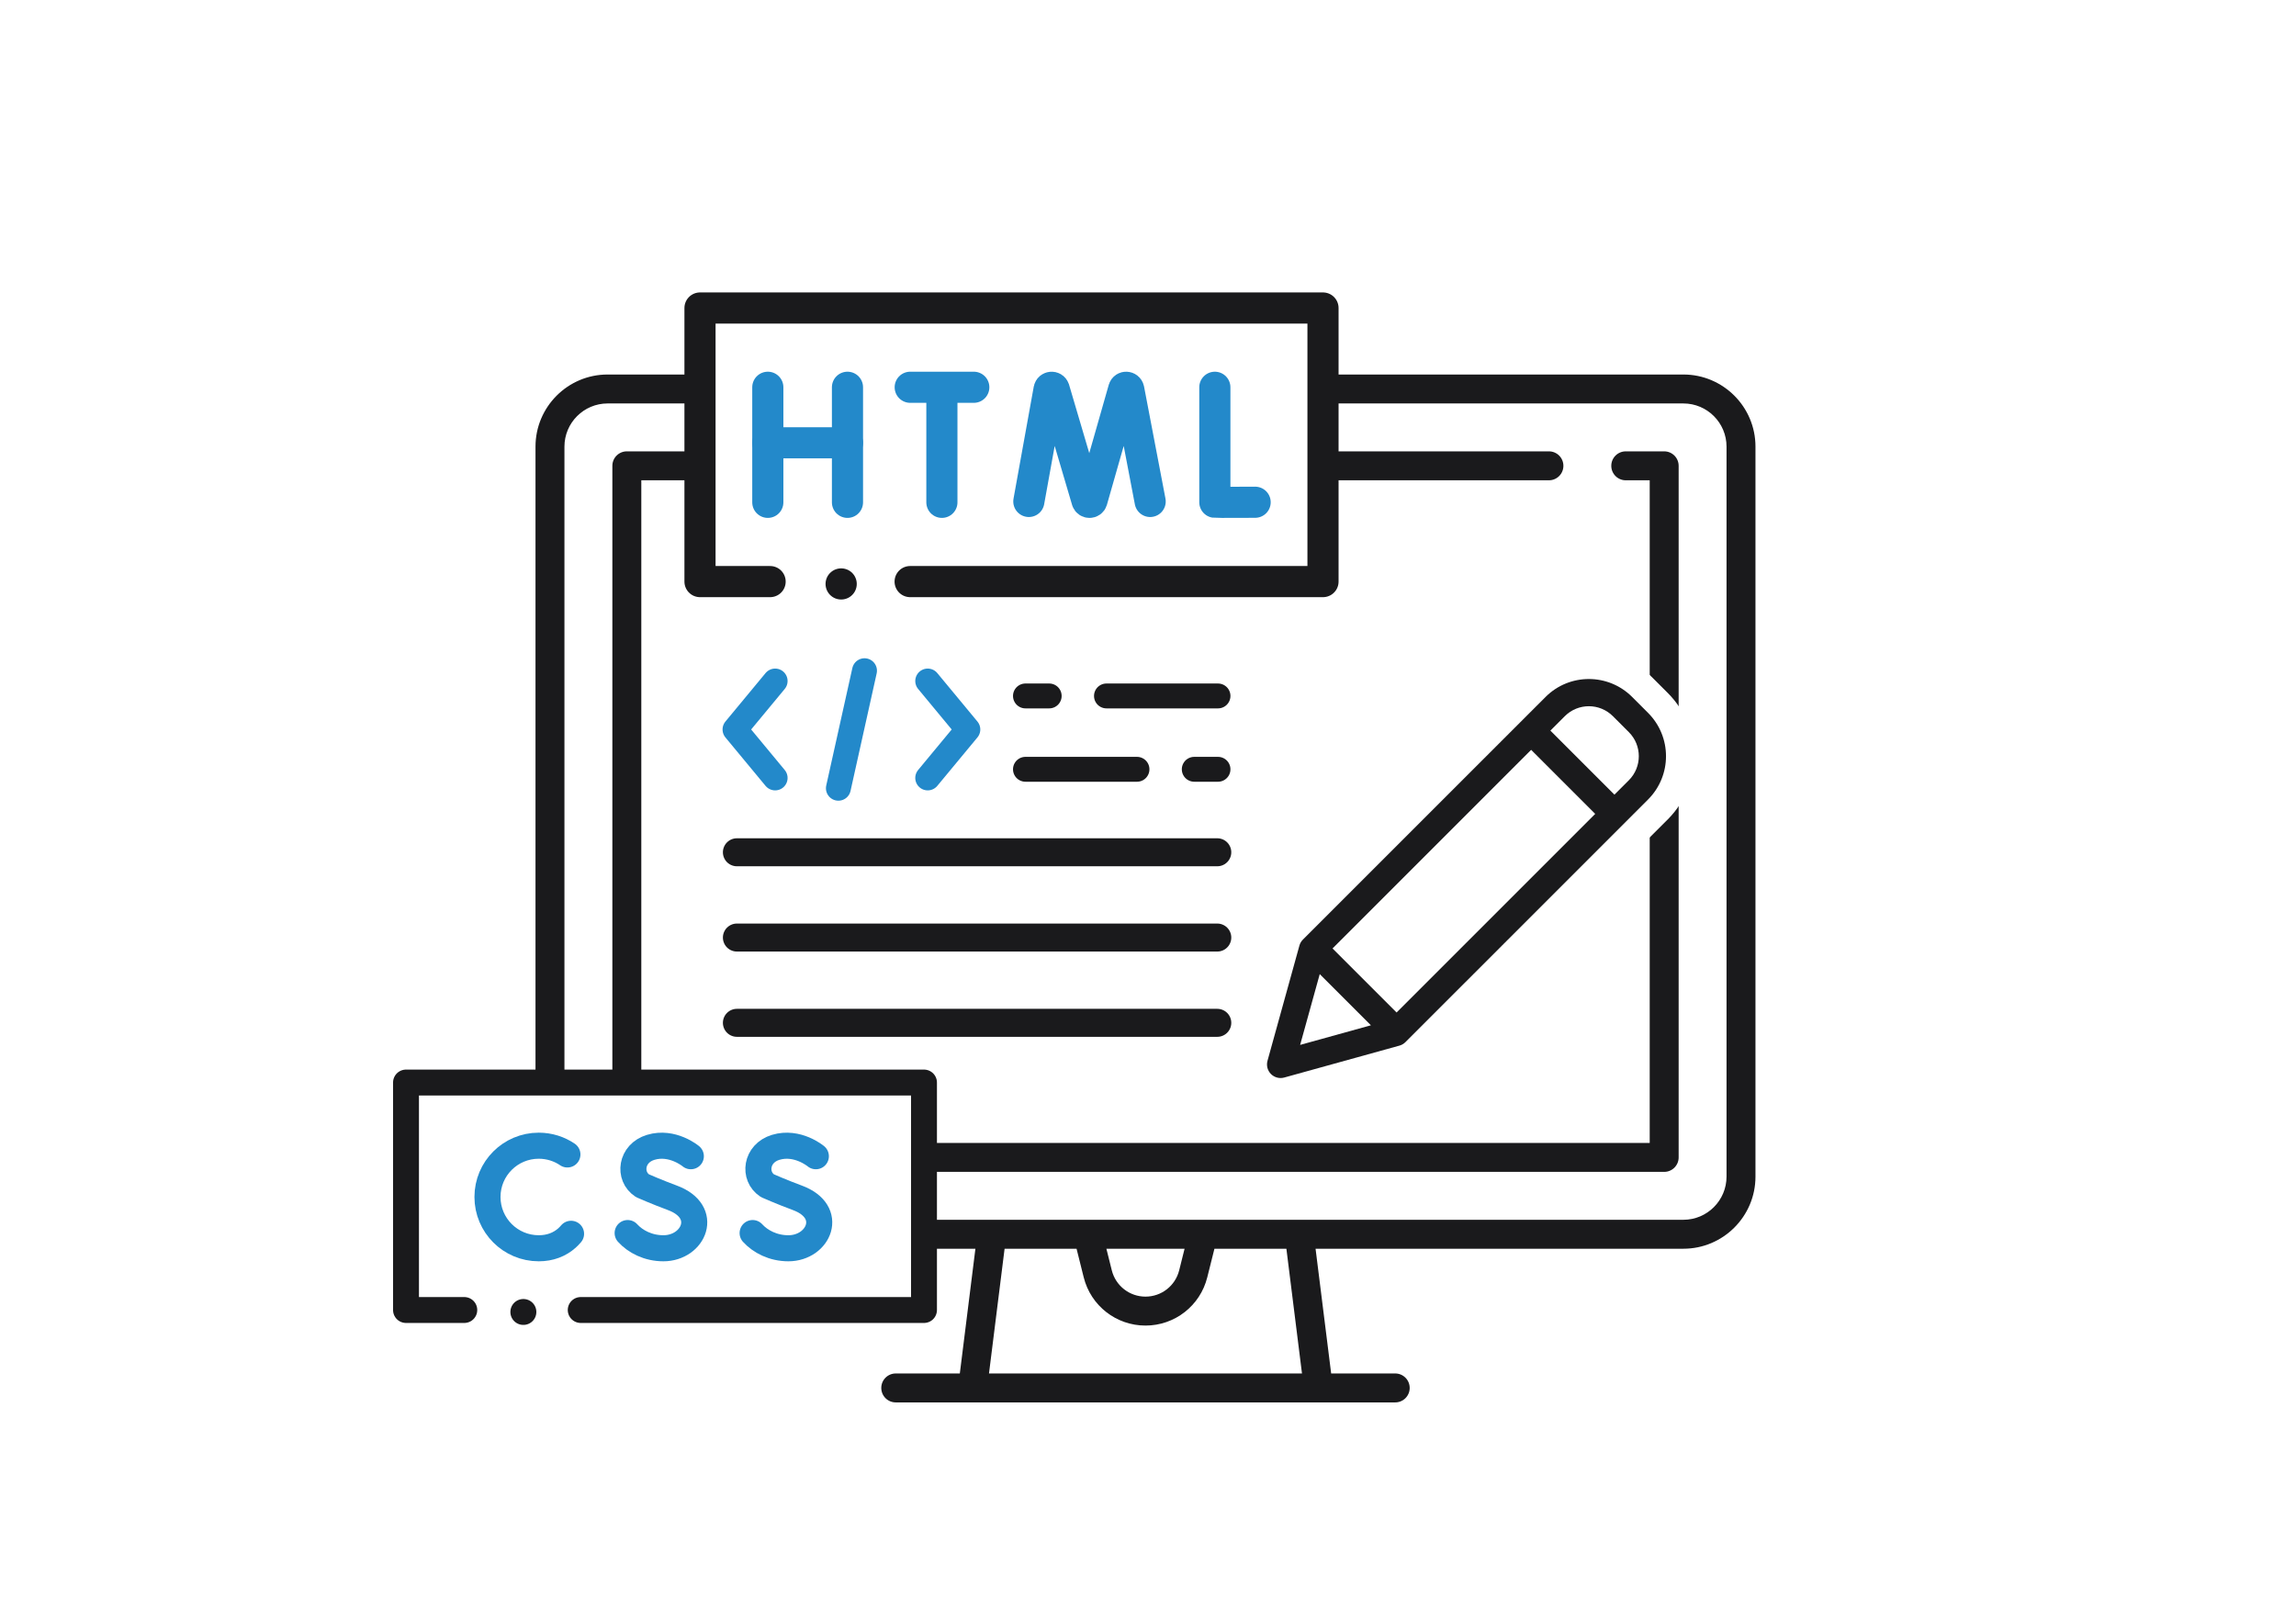 <svg width="328" height="230" viewBox="0 0 328 230" fill="none" xmlns="http://www.w3.org/2000/svg">
<rect width="328" height="230" fill="white"/>
<path d="M240.482 53H86.801C80.845 53 76 57.845 76 63.8V168.084C76 174.04 80.845 178.885 86.801 178.885H138.778L136.676 195.704H127.965C126.547 195.704 125.397 196.854 125.397 198.272C125.397 199.69 126.547 200.839 127.965 200.839H199.317C200.736 200.839 201.885 199.69 201.885 198.272C201.885 196.854 200.736 195.704 199.317 195.704H190.607L188.504 178.885H240.482C246.437 178.885 251.282 174.04 251.282 168.084V63.8C251.282 57.845 246.438 53 240.482 53ZM141.851 195.704L143.954 178.885H153.404L154.331 182.592C155.401 186.873 159.23 189.862 163.642 189.862C168.053 189.862 171.882 186.873 172.952 182.592L173.88 178.885H183.329L185.431 195.704H141.851ZM158.697 178.885H168.585L167.97 181.347C167.472 183.337 165.693 184.727 163.641 184.727C161.589 184.727 159.81 183.337 159.312 181.347L158.697 178.885ZM246.147 168.084C246.147 171.208 243.606 173.749 240.482 173.749H86.801C83.677 173.749 81.135 171.208 81.135 168.084V63.8C81.135 60.676 83.677 58.135 86.801 58.135H240.482C243.606 58.135 246.147 60.676 246.147 63.8V168.084Z" fill="#1A1A1C" stroke="white"/>
<path d="M221.274 63.977H89.547C88.129 63.977 86.98 65.126 86.98 66.544V165.339C86.98 166.758 88.129 167.907 89.547 167.907H95.036C96.454 167.907 97.604 166.758 97.604 165.339C97.604 163.921 96.454 162.772 95.037 162.772H92.115V69.112H221.274C222.692 69.112 223.842 67.962 223.842 66.544C223.842 65.126 222.692 63.977 221.274 63.977Z" fill="#1A1A1C" stroke="white"/>
<path d="M237.74 63.977H232.251C230.833 63.977 229.683 65.126 229.683 66.545C229.683 67.963 230.833 69.112 232.251 69.112H235.172V162.772H106.013C104.595 162.772 103.445 163.922 103.445 165.34C103.445 166.758 104.595 167.907 106.013 167.907H237.739C239.158 167.907 240.307 166.758 240.307 165.34V66.545C240.307 65.126 239.158 63.977 237.74 63.977Z" fill="#1A1A1C" stroke="white"/>
<path d="M105.271 133.932H173.897" stroke="#1A1A1C" stroke-width="4" stroke-miterlimit="10" stroke-linecap="round" stroke-linejoin="round"/>
<path d="M105.271 121.75H173.897" stroke="#1A1A1C" stroke-width="4" stroke-miterlimit="10" stroke-linecap="round" stroke-linejoin="round"/>
<path d="M105.271 146.114H173.897" stroke="#1A1A1C" stroke-width="4" stroke-miterlimit="10" stroke-linecap="round" stroke-linejoin="round"/>
<path d="M110.017 83.082H100V44H189V83.082H130.018" fill="white"/>
<path d="M110.017 83.082H100V44H189V83.082H130.018" stroke="#1A1A1C" stroke-width="4.449" stroke-miterlimit="10" stroke-linecap="round" stroke-linejoin="round"/>
<path d="M120.171 83.418H120.159Z" fill="white"/>
<path d="M120.171 83.418H120.159" stroke="#1A1A1C" stroke-width="4.449" stroke-miterlimit="10" stroke-linecap="round" stroke-linejoin="round"/>
<path d="M146.977 71.633L149.868 55.626C149.944 55.248 150.468 55.216 150.588 55.576L155.29 71.507C155.403 71.847 155.883 71.847 155.99 71.507L160.535 55.576C160.648 55.216 161.172 55.248 161.248 55.62L164.309 71.633" fill="white"/>
<path d="M146.977 71.633L149.868 55.626C149.944 55.248 150.468 55.216 150.588 55.576L155.29 71.507C155.403 71.847 155.883 71.847 155.99 71.507L160.535 55.576C160.648 55.216 161.172 55.248 161.248 55.62L164.309 71.633" stroke="#2389CA" stroke-width="4.449" stroke-miterlimit="10" stroke-linecap="round" stroke-linejoin="round"/>
<path d="M173.549 55.324V71.747C173.732 71.778 179.305 71.747 179.305 71.747" fill="white"/>
<path d="M173.549 55.324V71.747C173.732 71.778 179.305 71.747 179.305 71.747" stroke="#2389CA" stroke-width="4.449" stroke-miterlimit="10" stroke-linecap="round" stroke-linejoin="round"/>
<path d="M109.688 55.323V71.759Z" fill="white"/>
<path d="M109.688 55.323V71.759" stroke="#2389CA" stroke-width="4.449" stroke-miterlimit="10" stroke-linecap="round" stroke-linejoin="round"/>
<path d="M121.068 55.323V71.759Z" fill="white"/>
<path d="M121.068 55.323V71.759" stroke="#2389CA" stroke-width="4.449" stroke-miterlimit="10" stroke-linecap="round" stroke-linejoin="round"/>
<path d="M109.688 63.257H121.068Z" fill="white"/>
<path d="M109.688 63.257H121.068" stroke="#2389CA" stroke-width="4.449" stroke-miterlimit="10" stroke-linecap="round" stroke-linejoin="round"/>
<path d="M130.031 55.323H139.113Z" fill="white"/>
<path d="M130.031 55.323H139.113" stroke="#2389CA" stroke-width="4.449" stroke-miterlimit="10" stroke-linecap="round" stroke-linejoin="round"/>
<path d="M134.556 55.847V71.759Z" fill="white"/>
<path d="M134.556 55.847V71.759" stroke="#2389CA" stroke-width="4.449" stroke-miterlimit="10" stroke-linecap="round" stroke-linejoin="round"/>
<path d="M66.328 187.139H58V154.644H132V187.139H82.959" fill="white"/>
<path d="M66.328 187.139H58V154.644H132V187.139H82.959" stroke="#1A1A1C" stroke-width="3.699" stroke-miterlimit="10" stroke-linecap="round" stroke-linejoin="round"/>
<path d="M74.772 187.418H74.761Z" fill="white"/>
<path d="M74.772 187.418H74.761" stroke="#1A1A1C" stroke-width="3.699" stroke-miterlimit="10" stroke-linecap="round" stroke-linejoin="round"/>
<path d="M81.058 164.918C79.892 164.126 78.478 163.667 76.964 163.667C72.917 163.667 69.64 166.944 69.64 170.991C69.64 175.038 72.917 178.319 76.964 178.319C78.605 178.319 79.955 177.776 80.984 176.863C81.195 176.673 81.395 176.467 81.58 176.251" fill="white"/>
<path d="M81.058 164.918C79.892 164.126 78.478 163.667 76.964 163.667C72.917 163.667 69.64 166.944 69.64 170.991C69.64 175.038 72.917 178.319 76.964 178.319C78.605 178.319 79.955 177.776 80.984 176.863C81.195 176.673 81.395 176.467 81.58 176.251" stroke="#2389CA" stroke-width="3.723" stroke-miterlimit="10" stroke-linecap="round" stroke-linejoin="round"/>
<path d="M98.691 165.171C98.691 165.171 96.063 162.965 92.966 163.899C90.117 164.754 89.721 168.036 91.779 169.381C91.779 169.381 93.8 170.278 96.042 171.107C101.434 173.096 99.113 178.319 94.771 178.319C92.591 178.319 90.766 177.364 89.663 176.145" fill="white"/>
<path d="M98.691 165.171C98.691 165.171 96.063 162.965 92.966 163.899C90.117 164.754 89.721 168.036 91.779 169.381C91.779 169.381 93.8 170.278 96.042 171.107C101.434 173.096 99.113 178.319 94.771 178.319C92.591 178.319 90.766 177.364 89.663 176.145" stroke="#2389CA" stroke-width="3.723" stroke-miterlimit="10" stroke-linecap="round" stroke-linejoin="round"/>
<path d="M116.551 165.171C116.551 165.171 113.923 162.965 110.821 163.899C107.977 164.754 107.576 168.036 109.633 169.381C109.633 169.381 111.654 170.278 113.897 171.107C119.294 173.096 116.967 178.319 112.625 178.319C110.451 178.319 108.626 177.364 107.518 176.145" fill="white"/>
<path d="M116.551 165.171C116.551 165.171 113.923 162.965 110.821 163.899C107.977 164.754 107.576 168.036 109.633 169.381C109.633 169.381 111.654 170.278 113.897 171.107C119.294 173.096 116.967 178.319 112.625 178.319C110.451 178.319 108.626 177.364 107.518 176.145" stroke="#2389CA" stroke-width="3.723" stroke-miterlimit="10" stroke-linecap="round" stroke-linejoin="round"/>
<path d="M233.163 99.561C229.748 96.146 224.211 96.146 220.796 99.561L186.128 134.225C185.891 134.463 185.719 134.758 185.63 135.081L181.071 151.538C180.883 152.213 181.074 152.935 181.569 153.431C182.065 153.926 182.787 154.116 183.462 153.93L199.921 149.37C200.244 149.281 200.538 149.109 200.776 148.872L235.443 114.206C238.852 110.789 238.852 105.258 235.443 101.841L233.163 99.561Z" fill="white"/>
<path d="M227.886 116.267L199.512 144.638M195.845 146.466L185.733 149.268M230.634 113.52L232.695 111.459C234.589 109.561 234.589 106.488 232.695 104.589L230.414 102.309C228.517 100.412 225.441 100.412 223.545 102.309M233.163 99.561C229.748 96.146 224.211 96.146 220.796 99.561L186.128 134.225C185.891 134.463 185.719 134.758 185.63 135.081L181.071 151.538C180.883 152.213 181.074 152.935 181.569 153.431C182.065 153.926 182.787 154.116 183.462 153.93L199.921 149.37C200.244 149.281 200.538 149.109 200.776 148.872L235.443 114.206C238.852 110.789 238.852 105.258 235.443 101.841L233.163 99.561Z" stroke="white" stroke-width="8"/>
<path d="M233.163 99.561C229.748 96.146 224.211 96.146 220.796 99.561L186.128 134.225C185.891 134.463 185.719 134.758 185.63 135.081L181.071 151.538C180.883 152.213 181.074 152.935 181.569 153.431C182.065 153.926 182.787 154.116 183.462 153.93L199.921 149.37C200.244 149.281 200.538 149.109 200.776 148.872L235.443 114.206C238.852 110.789 238.852 105.258 235.443 101.841L233.163 99.561ZM190.362 135.488L218.735 107.117L227.886 116.267L199.512 144.638L190.362 135.488ZM188.535 139.156L195.845 146.466L185.733 149.268L188.535 139.156ZM232.695 111.459L230.634 113.52L221.483 104.369L223.545 102.309C225.441 100.412 228.517 100.412 230.414 102.309L232.695 104.589C234.589 106.488 234.589 109.561 232.695 111.459Z" fill="#1A1A1C"/>
<path d="M218.315 110L193 135.239L201.589 142L226 117.662L218.315 110Z" fill="white"/>
<path d="M123.502 95.812L119.768 112.604" stroke="#2389CA" stroke-width="3.555" stroke-miterlimit="10" stroke-linecap="round" stroke-linejoin="round"/>
<path d="M110.735 97.285L105 104.208L110.735 111.131" stroke="#2389CA" stroke-width="3.555" stroke-miterlimit="10" stroke-linecap="round" stroke-linejoin="round"/>
<path d="M132.53 97.285L138.265 104.208L132.53 111.131" stroke="#2389CA" stroke-width="3.555" stroke-miterlimit="10" stroke-linecap="round" stroke-linejoin="round"/>
<path d="M158.066 99.418H174M146.493 99.418H149.885" stroke="#1A1A1C" stroke-width="3.555" stroke-miterlimit="10" stroke-linecap="round" stroke-linejoin="round"/>
<path d="M162.427 109.896H146.493M174 109.896H170.608" stroke="#1A1A1C" stroke-width="3.555" stroke-miterlimit="10" stroke-linecap="round" stroke-linejoin="round"/>
</svg>
